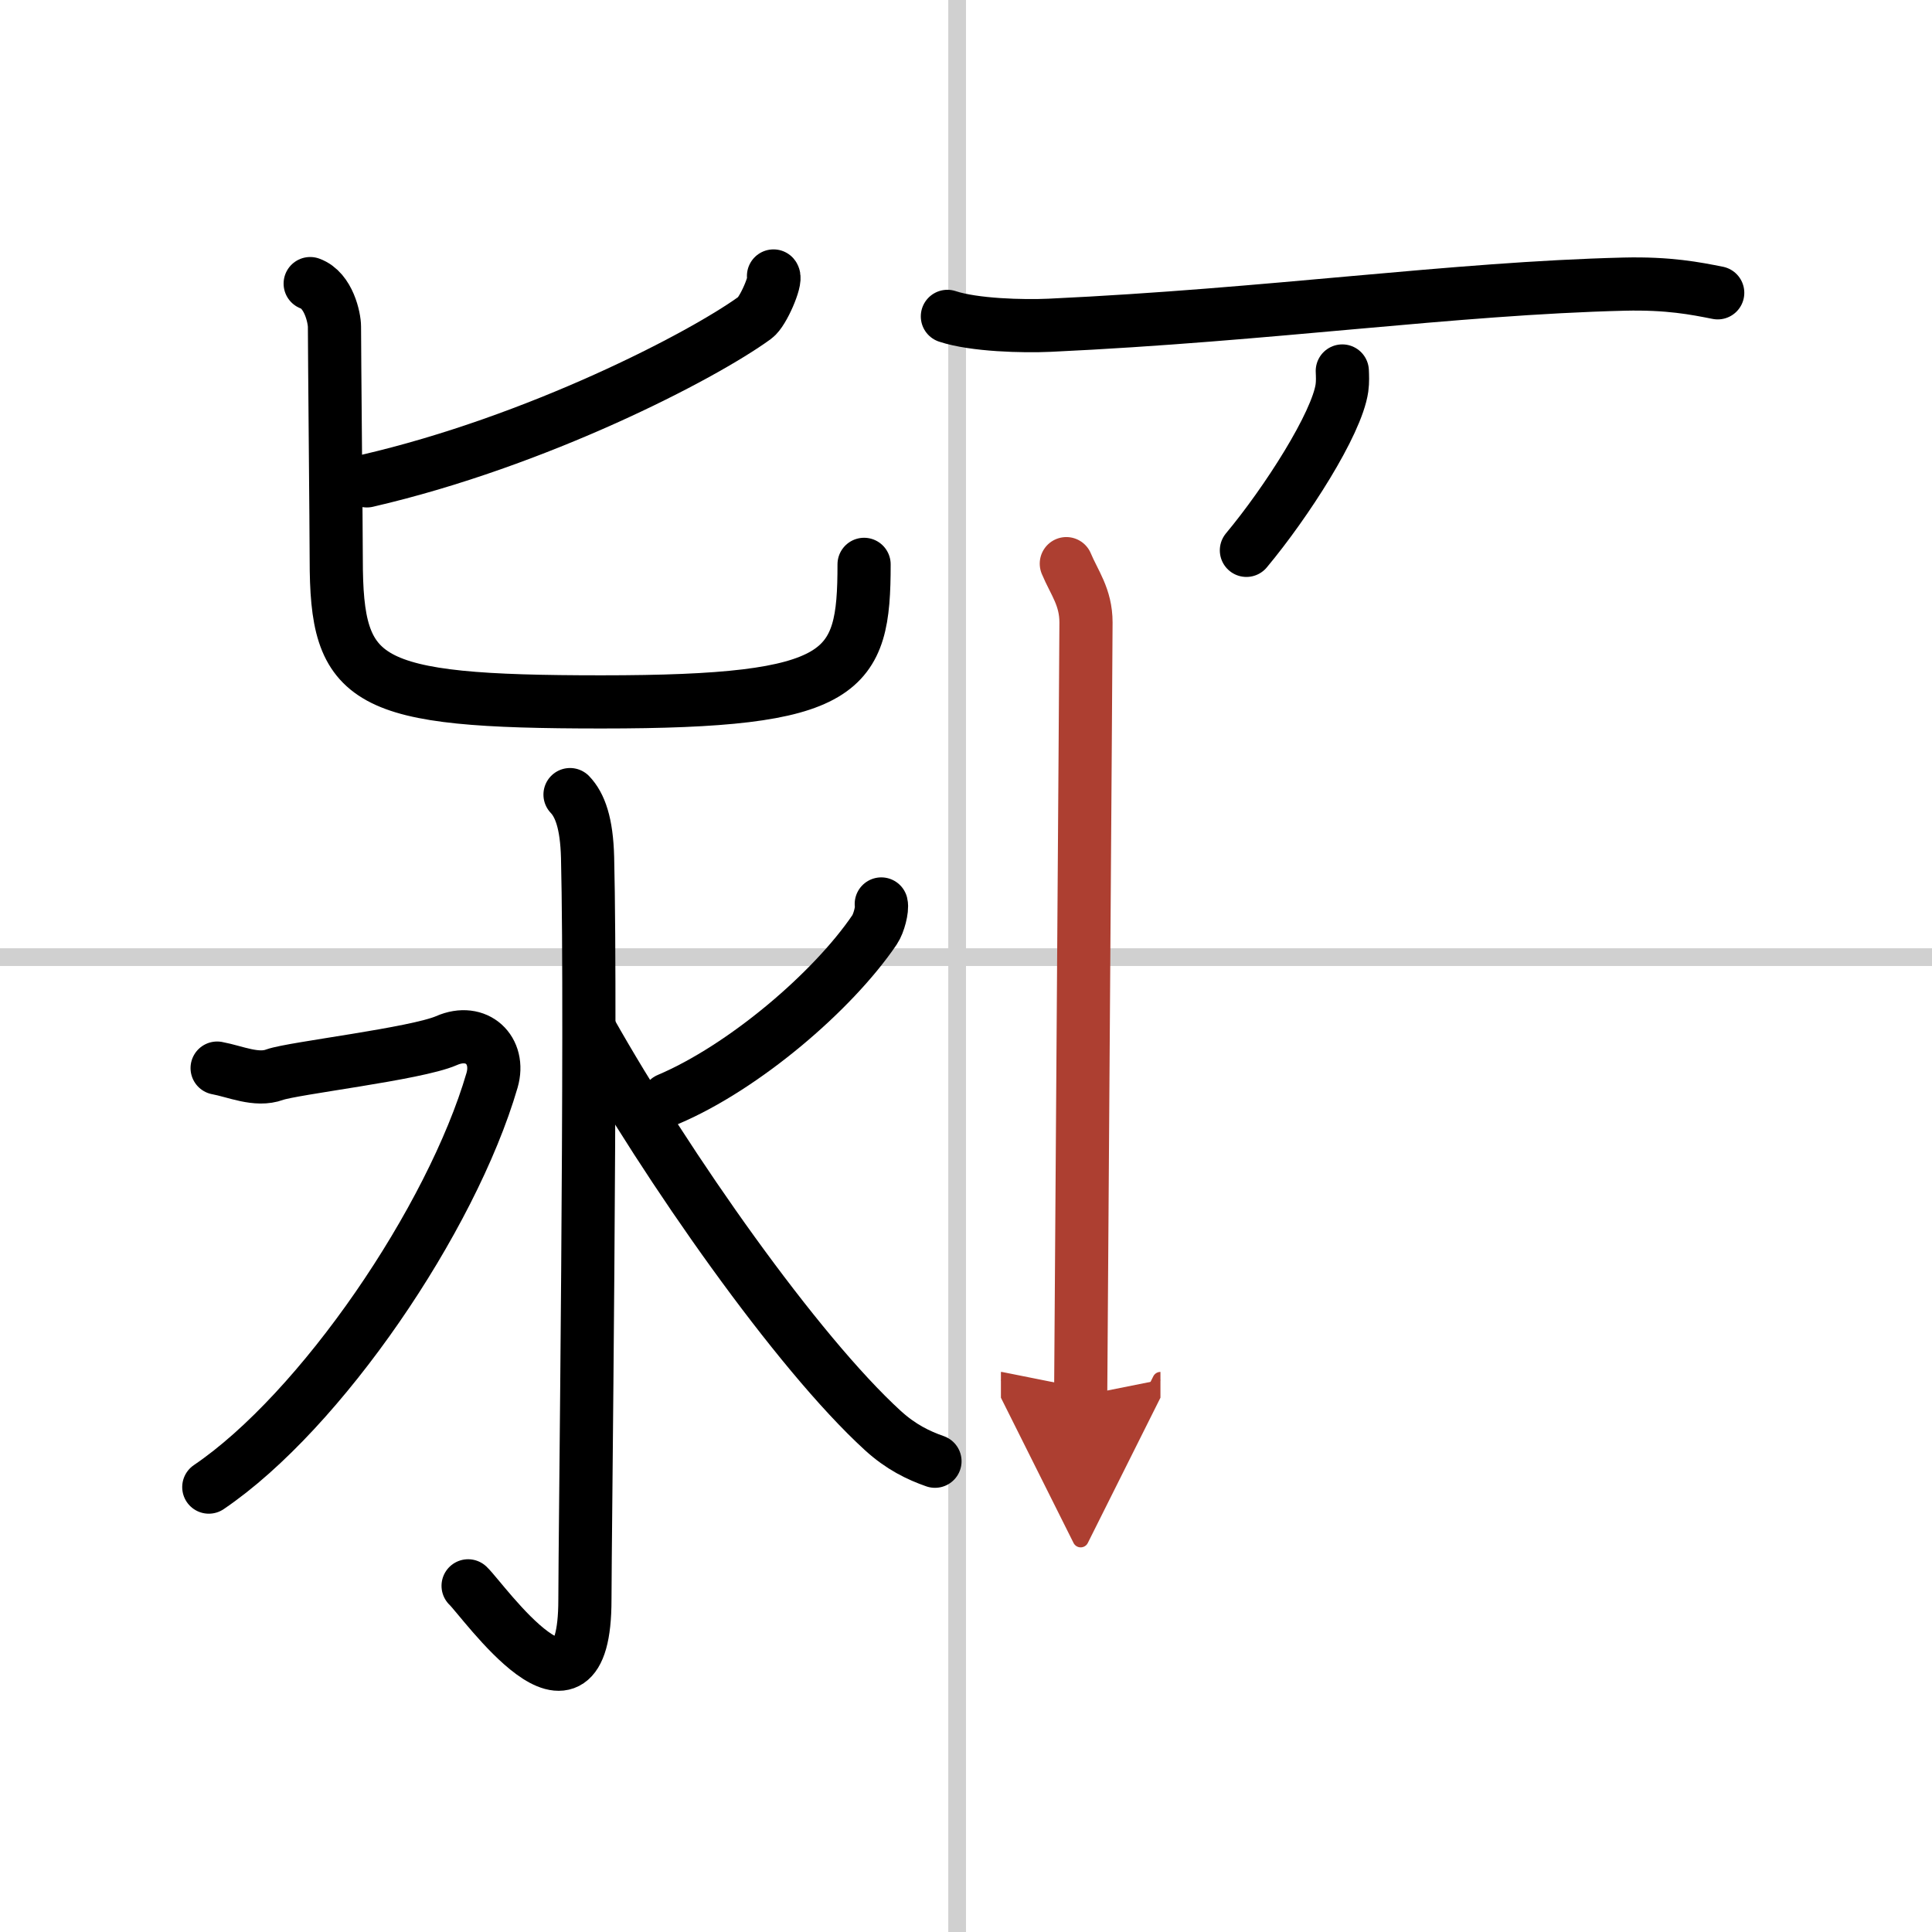 <svg width="400" height="400" viewBox="0 0 109 109" xmlns="http://www.w3.org/2000/svg"><defs><marker id="a" markerWidth="4" orient="auto" refX="1" refY="5" viewBox="0 0 10 10"><polyline points="0 0 10 5 0 10 1 5" fill="#ad3f31" stroke="#ad3f31"/></marker></defs><g fill="none" stroke="#000" stroke-linecap="round" stroke-linejoin="round" stroke-width="3"><rect width="100%" height="100%" fill="#fff" stroke="#fff"/><line x1="54" x2="54" y2="109" stroke="#d0d0d0" stroke-width="1"/><line x2="109" y1="54" y2="54" stroke="#d0d0d0" stroke-width="1"/><path d="m43.64 15.57c0.18 0.22-0.58 2.02-1.04 2.35-2.98 2.17-12.29 6.99-21.9 9.21"/><path d="m17.5 16c1.05 0.38 1.37 1.95 1.37 2.43 0 1.28 0.1 11.62 0.1 13.12 0 7.02 1.53 8.05 14.97 8.05 13.81 0 14.81-1.6 14.81-7.76"/><path d="M32.16,44.83c0.56,0.59,0.94,1.6,0.99,3.55C33.38,57.75,33,87.06,33,90.25c0,8.25-5.74,0.02-6.59-0.78"/><path d="m12.25 60.26c1.03 0.19 2.22 0.75 3.25 0.37 1.03-0.37 7.97-1.17 9.69-1.92 1.71-0.75 3.06 0.55 2.57 2.24-2.29 7.84-9.65 18.66-15.98 22.95"/><path d="m49.72 51c0.07 0.28-0.13 1.09-0.38 1.46-2.36 3.48-7.38 7.76-11.65 9.57"/><path d="m33.3 58.16c4.35 7.71 11.65 18.11 16.51 22.55 1.02 0.93 2 1.4 2.94 1.73"/><path d="m53.45 17.85c1.51 0.5 4.27 0.57 5.78 0.5 12.45-0.58 22.71-2.08 32.4-2.32 2.51-0.06 4.02 0.24 5.28 0.49"/><path d="m75.73 20.93c0.01 0.24 0.03 0.61-0.02 0.96-0.29 2.02-3.13 6.45-5.39 9.16"/><path d="m60.16 31.8c0.45 1.08 1.11 1.88 1.11 3.32s-0.3 42.91-0.3 43.63" marker-end="url(#a)" stroke="#ad3f31"/></g></svg>
